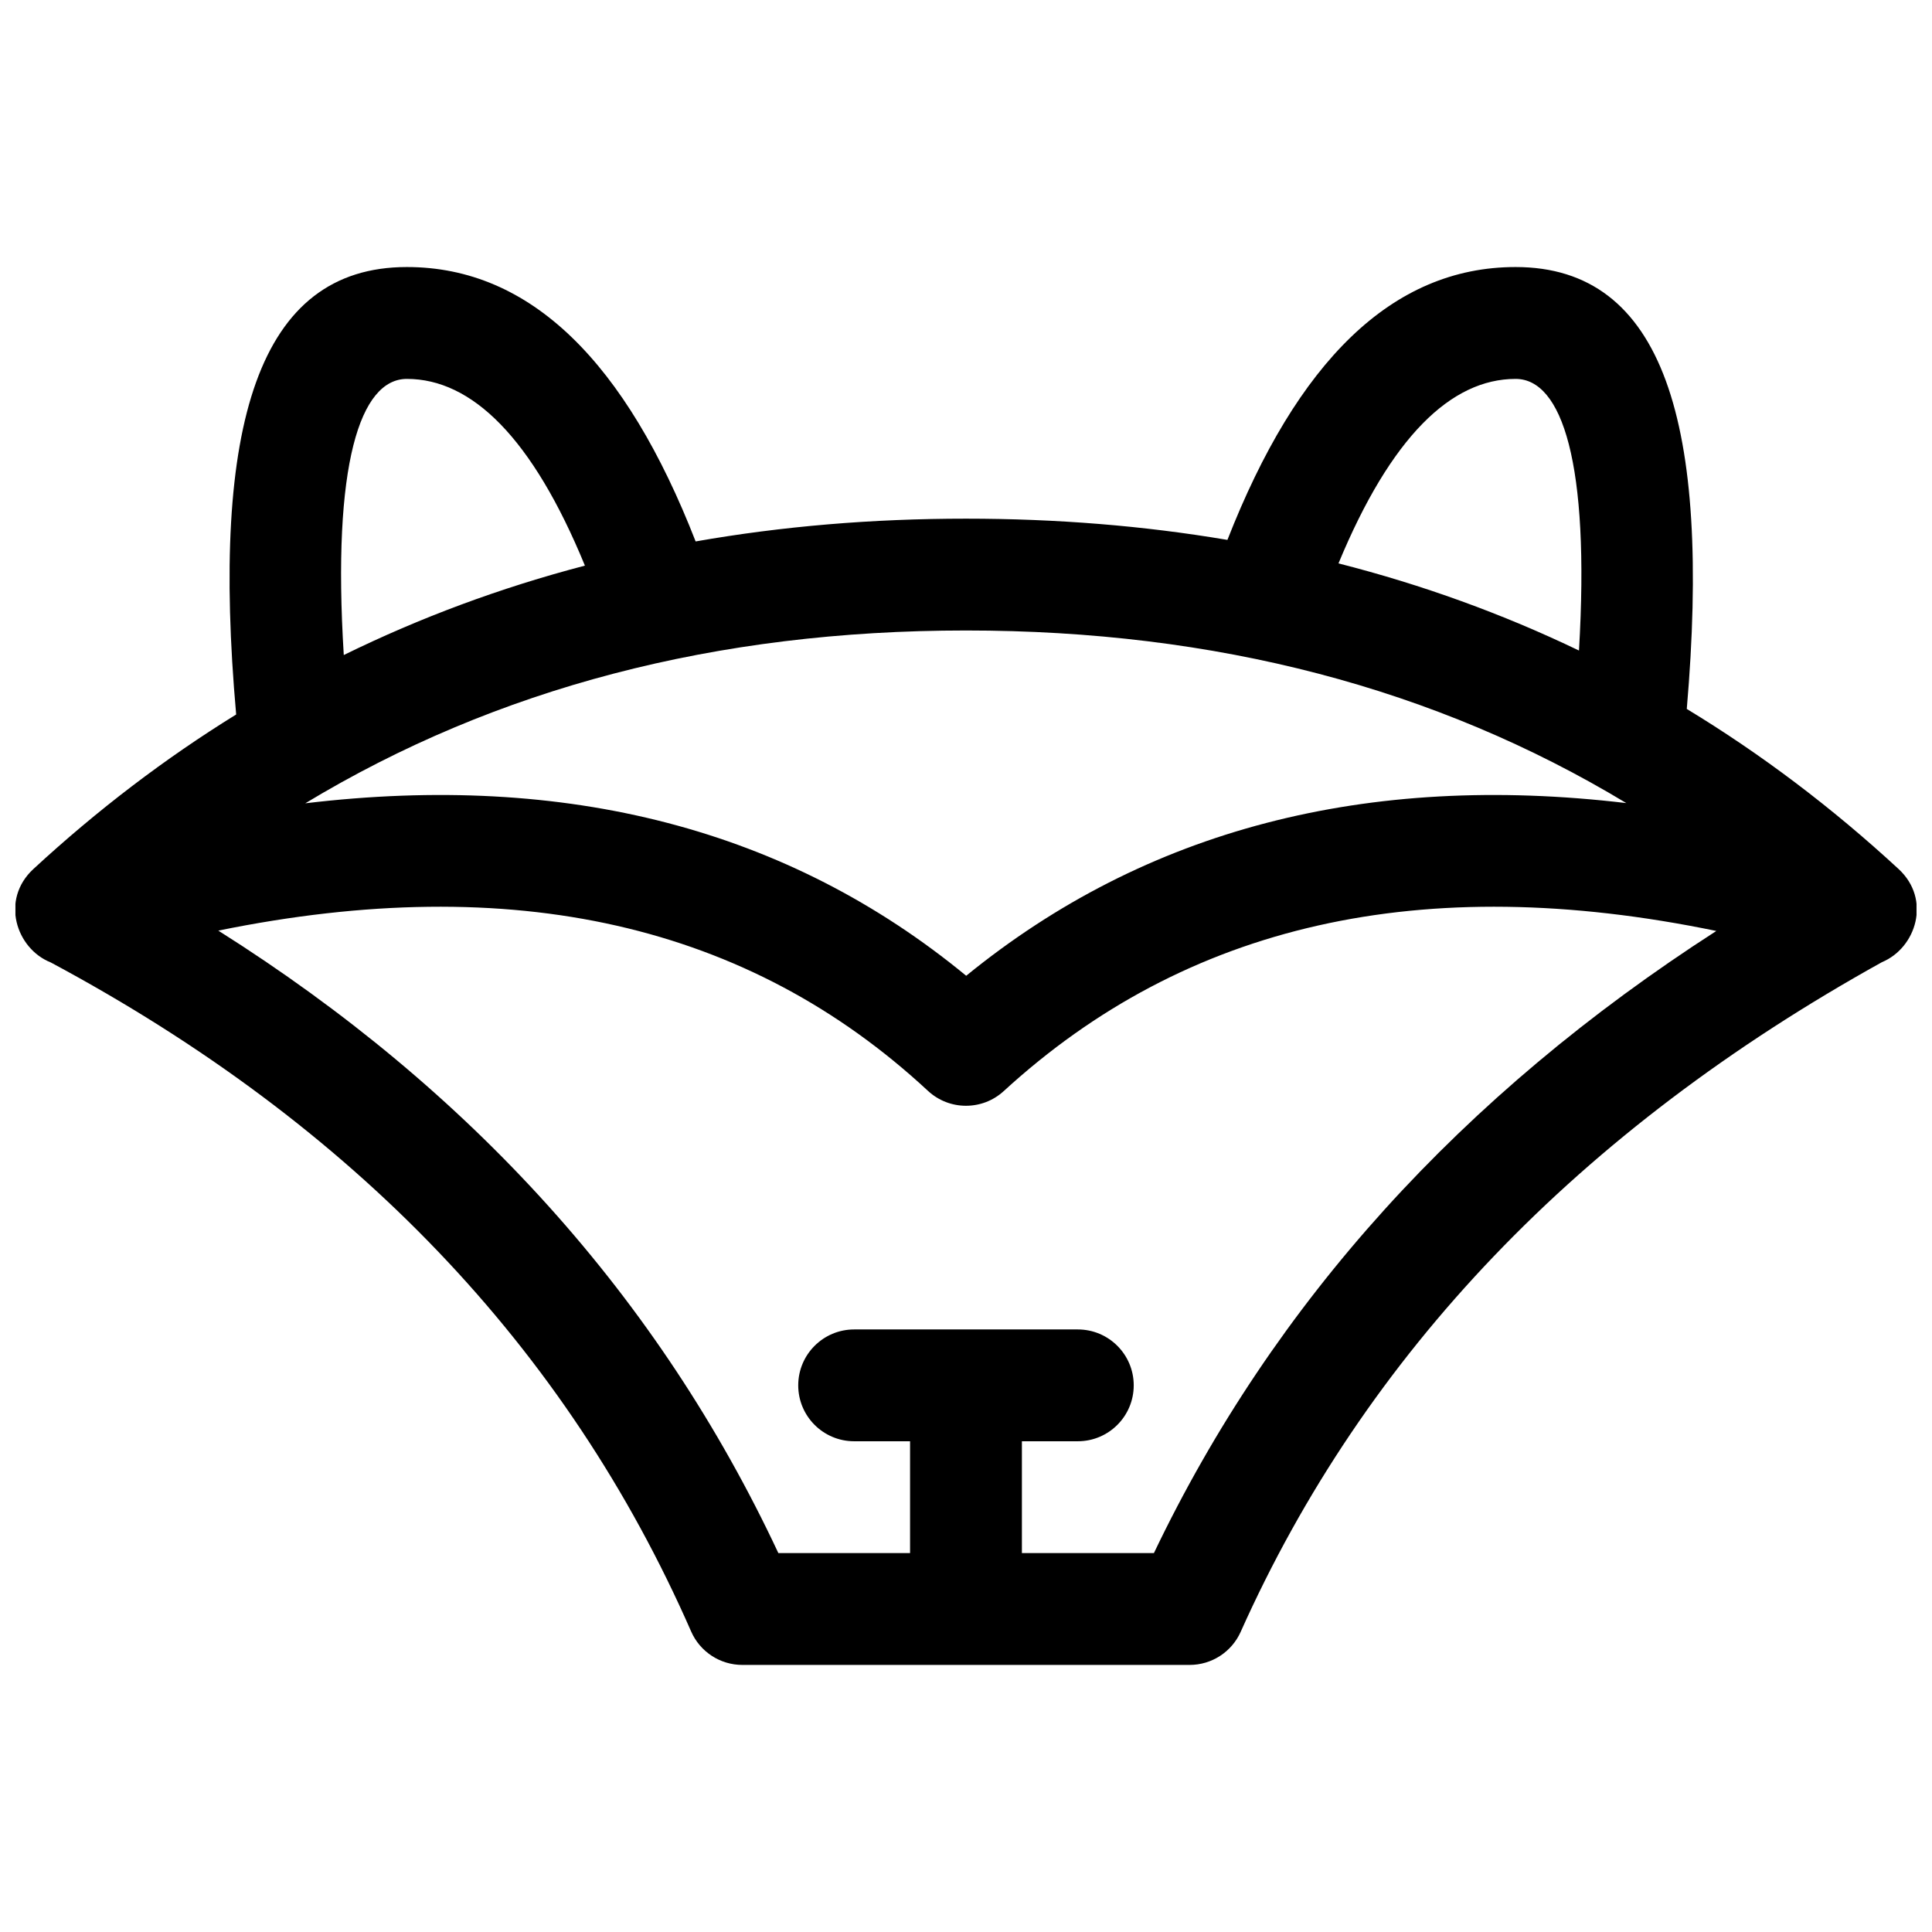 <?xml version="1.0" encoding="UTF-8"?>
<!-- Uploaded to: SVG Repo, www.svgrepo.com, Generator: SVG Repo Mixer Tools -->
<svg width="800px" height="800px" version="1.1" viewBox="144 144 512 512" xmlns="http://www.w3.org/2000/svg">
 <defs>
  <clipPath id="a">
   <path d="m148.09 214h503.81v372h-503.81z"/>
  </clipPath>
 </defs>
 <g clip-path="url(#a)">
  <path d="m642.74 398.98c-80.441 44.652-136.94 103.75-169.95 177.48-2.387 5.328-7.68 8.762-13.523 8.762h-118.54c-5.883 0-11.211-3.481-13.57-8.867-32.992-75.266-89.395-134.27-169.69-177.29-9.203-3.652-13.43-16.633-4.609-24.777 16.918-15.617 34.828-29.262 53.727-40.941-6.801-76.711 5.809-118.58 45.234-118.58 32.898 0 58.051 25.328 76.531 72.719 22.906-4.023 46.793-6.035 71.648-6.035 23.996 0 47.094 1.875 69.281 5.629 18.461-47.129 43.566-72.312 76.371-72.312 39.172 0 51.871 41.332 45.363 117.11 19.777 12 38.492 26.137 56.121 42.41 8.754 8.082 4.66 20.926-4.394 24.691zm-242.69 3.609c47.578-38.777 106.14-53.938 174.94-45.762-50.582-30.512-108.81-45.742-175-45.742-66.227 0-124.49 15.25-175.09 45.801 69.289-8.305 127.93 6.832 175.15 45.703zm-14.875 123.36h-14.816c-8.184 0-14.82-6.633-14.82-14.816 0-8.184 6.637-14.816 14.82-14.816h59.27c8.184 0 14.82 6.633 14.82 14.816 0 8.184-6.637 14.816-14.82 14.816h-14.816v29.637h34.984c31.742-66.383 81.516-121.38 149.05-164.87-78.055-16.137-140.55-1.832-188.84 42.43-5.691 5.219-14.434 5.191-20.094-0.062-47.527-44.113-109.77-58.445-188.06-42.461 67.23 42.422 116.8 97.465 148.42 164.96h34.902zm177.27-209.55c2.945-49.75-4.508-71.984-16.793-71.984-17.109 0-33.059 15.379-46.941 48.891 22.242 5.664 43.492 13.363 63.734 23.094zm-327.34 1.191c20.285-9.953 41.59-17.855 63.902-23.695-13.941-33.922-29.977-49.48-47.184-49.48-12.387 0-19.859 22.59-16.719 73.176z"/>
 </g>
</svg>